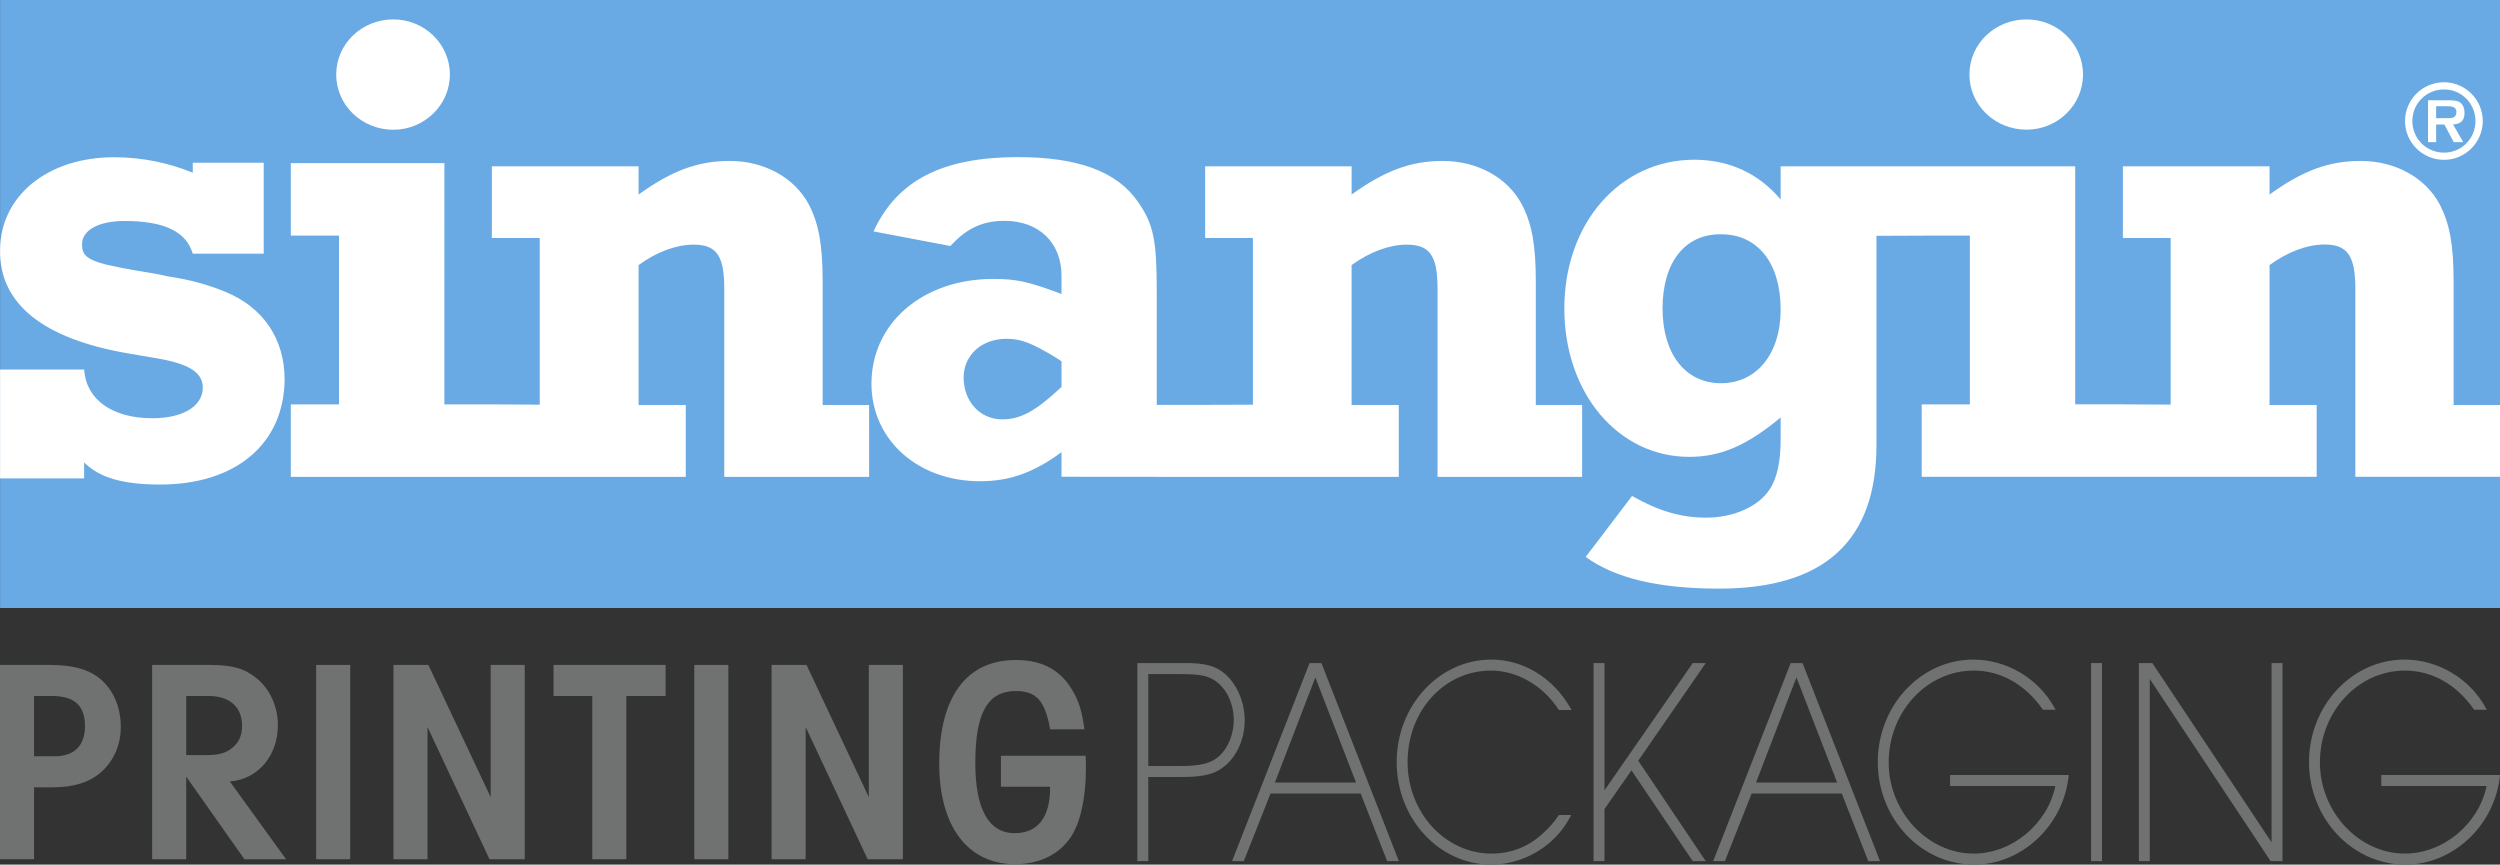 <!-- Generator: Adobe Illustrator 25.2.3, SVG Export Plug-In  -->
<svg version="1.1" xmlns="http://www.w3.org/2000/svg" xmlns:xlink="http://www.w3.org/1999/xlink" x="0px" y="0px"
	 width="283.472px" height="98.036px" viewBox="0 0 283.472 98.036"
	 style="overflow:visible;enable-background:new 0 0 283.472 98.036;" xml:space="preserve">
<rect x="0" y="0" width="283.472" height="98.036" fill="#333333" stroke="none"/>
<style type="text/css">
	.st0{fill:#6AAAE4;}
	.st1{fill:#FFFFFF;}
	.st2{fill:#6F7271;}
</style>
<defs>
</defs>
<g>
	<g>
		<rect x="0.009" class="st0" width="283.464" height="68.941"/>
		<path class="st1" d="M229.794,14.704c3.509,0,6.395-2.79,6.395-6.249c0-3.481-2.887-6.254-6.395-6.254
			c-3.596,0-6.483,2.773-6.483,6.254C223.311,11.913,226.198,14.704,229.794,14.704z M82.125,32.734v21.338H98.55v-8.149h-5.271
			V31.901c0-4.164-0.453-6.556-1.56-8.711c-1.638-3.06-5.051-4.941-8.99-4.941c-3.642,0-6.602,1.135-10.321,3.811v-3.198H55.773
			v8.125H61.2v18.9l-5.353-0.036h-5.459V18.501H32.976v8.217h5.463v19.133h-5.463v8.221h44.785v-8.149h-5.353V30.058
			c2.081-1.52,4.31-2.32,6.24-2.32C81.242,27.738,82.125,28.987,82.125,32.734z M32.271,43.023c0-4.612-2.448-8.198-6.748-9.946
			c-1.862-0.764-3.957-1.368-6.4-1.725c-0.965-0.224-2.237-0.457-3.728-0.686c-5.203-0.9-6.094-1.367-6.094-2.96
			c0-1.606,1.853-2.649,4.836-2.649c4.456,0,6.99,1.195,7.722,3.706h8.043V18.456h-8.043v1.129
			c-2.736-1.129-5.787-1.756-8.916-1.756c-7.586,0-12.934,4.428-12.934,10.559c-0.069,6.085,4.904,10.024,14.498,11.68l3.134,0.535
			c3.715,0.622,5.353,1.587,5.353,3.349c0,2.113-2.251,3.472-5.728,3.472c-4.538,0-7.507-2.118-7.727-5.522h-9.53v12.344h9.53
			v-1.807c1.775,1.756,4.456,2.503,8.619,2.503C26.787,54.941,32.212,50.293,32.271,43.023z M44.602,14.713
			c3.514-0.009,6.409-2.8,6.409-6.259c0-3.473-2.895-6.254-6.409-6.254c-3.588,0-6.479,2.782-6.479,6.254
			C38.123,11.913,41.014,14.713,44.602,14.713z M223.361,26.718v19.133h-5.462v8.213h44.784v-8.14h-5.343V30.058
			c2.077-1.52,4.309-2.334,6.235-2.334c2.59,0,3.495,1.263,3.495,5.01v21.329h16.402v-8.14h-5.261V31.901
			c0-4.177-0.457-6.556-1.569-8.715c-1.624-3.056-5.051-4.937-8.985-4.937c-3.633,0-6.607,1.125-10.317,3.811v-3.198h-16.626v8.125
			h5.417v18.891l-5.357-0.028h-5.472V18.862h-33.396v3.757c-2.531-3.002-5.898-4.507-9.792-4.507
			c-8.423,0-14.736,7.197-14.736,16.859c0,9.599,6.094,16.831,14.164,16.831c3.532,0,6.483-1.245,10.364-4.465v2.511
			c0,2.512-0.418,4.452-1.287,5.701c-1.244,1.88-4.044,3.147-7.128,3.147c-2.946,0-5.467-0.777-8.436-2.456l-5.252,6.908
			c3.312,2.416,8.281,3.596,15.125,3.596c11.941,0,17.842-5.421,17.842-16.263v-23.74l5.61-0.023H223.361z M195.143,43.454
			c-4.04,0-6.629-3.317-6.629-8.483c0-5.202,2.525-8.45,6.629-8.409c4.172,0,6.763,3.262,6.763,8.559
			C201.905,40.137,199.163,43.454,195.143,43.454z M159.512,27.738c2.603,0,3.491,1.249,3.491,4.997v21.338h16.392v-8.149h-5.252
			V31.901c0-4.164-0.453-6.556-1.579-8.715c-1.619-3.056-5.042-4.937-8.976-4.937c-3.633,0-6.602,1.125-10.331,3.811v-3.198h-16.606
			v8.125h5.417v18.9l-5.394,0.019h-5.513v-12.87c0-5.755-0.348-7.622-2.137-10.161c-2.361-3.427-6.798-5.059-13.592-5.059
			c-8.533,0-13.685,2.598-16.388,8.422l8.724,1.656c1.843-2.021,3.66-2.854,6.144-2.854c3.875,0,6.451,2.48,6.451,6.208v2.086
			c-3.739-1.409-5.147-1.707-7.728-1.707c-8.024,0-13.821,5.019-13.821,11.872c0,6.346,5.229,11.067,12.311,11.067
			c3.372,0,6.08-0.978,9.238-3.294v2.786l16.287,0.014h21.955v-8.149h-5.349V30.058C155.349,28.538,157.572,27.738,159.512,27.738z
			 M120.364,43.874c-2.865,2.686-4.594,3.679-6.73,3.679c-2.507,0-4.369-2.036-4.369-4.74c0-2.521,2.003-4.397,4.867-4.397
			c1.711,0,2.937,0.526,5.664,2.172l0.568,0.381V43.874z"/>
		<path class="st1" d="M277.123,9.327c-2.45,0-4.419,1.977-4.419,4.402c0,2.413,1.969,4.395,4.419,4.395
			c2.417,0,4.395-1.981,4.395-4.395C281.517,11.304,279.54,9.327,277.123,9.327z M277.123,17.307c-1.998,0-3.59-1.589-3.59-3.578
			c0-1.997,1.593-3.586,3.59-3.586c1.989,0,3.566,1.589,3.566,3.586C280.689,15.719,279.112,17.307,277.123,17.307z M279.448,12.812
			c0-0.487-0.129-0.948-0.548-1.228c-0.36-0.212-0.888-0.216-1.301-0.216h-2.29v4.747h0.921v-1.997h0.932l1.065,1.997h1.076
			l-1.152-1.997C278.995,14.05,279.448,13.702,279.448,12.812z M277.622,13.394l-1.392,0.008v-1.357h1.152
			c0.472,0,1.145,0,1.145,0.632C278.528,13.281,278.151,13.414,277.622,13.394z"/>
	</g>
	<g>
		<g>
			<g>
				<path class="st2" d="M0,97.429V75.397h5.677c2.409,0,4.093,0.428,5.347,1.315c1.683,1.217,2.674,3.288,2.674,5.688
					c0,2.071-0.793,3.88-2.245,5.162c-1.32,1.151-3.102,1.71-5.446,1.71H3.862v8.155H0z M6.205,85.755
					c2.211,0,3.432-1.216,3.432-3.419c0-2.335-1.188-3.42-3.795-3.42H3.862v6.839H6.205z"/>
			</g>
			<g>
				<path class="st2" d="M27.715,97.429l-6.601-9.371v9.371h-3.862V75.397h6.535c2.575,0,3.961,0.395,5.347,1.545
					c1.485,1.217,2.376,3.19,2.376,5.262c0,3.485-2.244,6.149-5.446,6.412l6.37,8.812H27.715z M23.325,85.624
					c1.254,0,2.013-0.165,2.641-0.56c0.99-0.624,1.485-1.513,1.485-2.729c0-2.171-1.386-3.42-3.829-3.42h-2.508v6.708H23.325z"/>
			</g>
			<g>
				<path class="st2" d="M39.71,97.429h-3.862V75.397h3.862V97.429z"/>
			</g>
			<g>
				<path class="st2" d="M59.499,97.429h-3.994l-7.03-14.994v14.994h-3.862V75.397h3.961l7.064,14.994V75.397h3.862V97.429z"/>
			</g>
			<g>
				<path class="st2" d="M75.474,78.916h-4.456v18.513h-3.862V78.916h-4.389v-3.519h12.707V78.916z"/>
			</g>
			<g>
				<path class="st2" d="M82.587,97.429h-3.862V75.397h3.862V97.429z"/>
			</g>
			<g>
				<path class="st2" d="M102.376,97.429h-3.994l-7.03-14.994v14.994H87.49V75.397h3.961l7.064,14.994V75.397h3.862V97.429z"/>
			</g>
			<g>
				<path class="st2" d="M123.098,85.689c0.033,0.592,0.033,1.118,0.033,1.349c0,3.617-0.693,6.576-1.914,8.154
					c-1.353,1.809-3.498,2.795-6.106,2.795c-5.38,0-8.614-4.274-8.614-11.41c0-7.562,3.102-11.739,8.68-11.739
					c3.037,0,5.116,1.151,6.469,3.519c0.726,1.25,1.023,2.27,1.32,4.341h-3.894c-0.561-3.223-1.552-4.341-3.895-4.341
					c-3.201,0-4.588,2.499-4.588,8.155c0,5.229,1.518,7.958,4.456,7.958c2.64,0,4.06-1.809,4.027-5.262h-5.578v-3.519H123.098z"/>
			</g>
			<g>
				<path class="st2" d="M134.524,75.397c1.742,0,2.853,0.23,3.724,0.789c1.592,1.02,2.673,3.255,2.673,5.491
					c0,1.94-0.781,3.781-2.043,4.899c-1.111,0.986-2.342,1.315-5.046,1.315h-3.844v9.536h-0.811V75.397H134.524z M133.863,87.07
					c2.373,0,3.604-0.328,4.565-1.216c1.021-0.954,1.682-2.565,1.682-4.209c0-1.974-0.901-3.814-2.313-4.703
					c-0.901-0.559-1.772-0.723-4.085-0.723h-3.724V87.07H133.863z"/>
				<path class="st2" d="M130.201,97.642h-1.237V75.185h5.559c1.792,0,2.94,0.246,3.84,0.823c1.657,1.062,2.771,3.34,2.771,5.67
					c0,1.994-0.79,3.885-2.114,5.059c-1.167,1.036-2.428,1.369-5.187,1.369h-3.631V97.642z M129.391,97.216h0.384V87.68h4.058
					c2.636,0,3.828-0.307,4.904-1.262c1.235-1.094,1.972-2.866,1.972-4.74c0-2.157-1.059-4.342-2.575-5.312
					c-0.826-0.529-1.906-0.755-3.609-0.755h-5.133V97.216z M133.863,87.283h-4.088V76.007h3.938c2.34,0,3.242,0.162,4.197,0.755
					c1.466,0.923,2.413,2.84,2.413,4.884c0,1.684-0.67,3.356-1.749,4.364C137.569,86.938,136.292,87.283,133.863,87.283z
					 M130.201,86.857h3.662c2.307,0,3.505-0.313,4.42-1.159c0.995-0.929,1.614-2.482,1.614-4.053c0-1.901-0.869-3.677-2.214-4.523
					c-0.873-0.541-1.727-0.689-3.97-0.689h-3.511V86.857z"/>
			</g>
			<g>
				<path class="st2" d="M140.885,97.429h-0.871l8.621-22.031h1.051l8.62,22.031h-0.871l-3.003-7.662h-10.512L140.885,97.429z
					 M154.07,88.945l-4.926-12.726l-4.896,12.726H154.07z"/>
				<path class="st2" d="M158.618,97.642h-1.33l-3.003-7.662h-10.221l-3.033,7.662h-1.328l8.787-22.457h1.343l0.053,0.136
					L158.618,97.642z M157.58,97.216h0.413l-8.453-21.605h-0.759l-8.454,21.605h0.414l3.033-7.662h10.804L157.58,97.216z
					 M154.381,89.158h-10.442l5.205-13.531L154.381,89.158z M144.559,88.732h9.2l-4.614-11.92L144.559,88.732z"/>
			</g>
			<g>
				<path class="st2" d="M177.802,92.628c-1.682,3.124-5.136,5.195-8.71,5.195c-5.737,0-10.512-5.162-10.512-11.41
					c0-6.347,4.685-11.41,10.512-11.41c3.514,0,6.817,2.006,8.74,5.294h-0.961c-1.803-2.762-4.776-4.472-7.809-4.472
					c-5.377,0-9.671,4.669-9.671,10.588c0,5.82,4.355,10.588,9.731,10.588c2.193,0,4.205-0.756,5.887-2.269
					c0.871-0.789,1.381-1.381,1.862-2.104H177.802z"/>
				<path class="st2" d="M169.092,98.036c-5.914,0-10.726-5.214-10.726-11.623s4.812-11.623,10.726-11.623
					c3.611,0,6.948,2.019,8.924,5.399l0.187,0.32h-1.448l-0.064-0.097c-1.76-2.699-4.684-4.375-7.63-4.375
					c-5.303,0-9.457,4.557-9.457,10.375c0,5.721,4.269,10.375,9.517,10.375c2.178,0,4.111-0.744,5.744-2.214
					c0.822-0.744,1.335-1.323,1.828-2.063l0.063-0.096h1.403l-0.169,0.313C176.254,95.952,172.762,98.036,169.092,98.036z
					 M169.092,75.216c-5.678,0-10.298,5.022-10.298,11.197c0,6.069,4.716,11.197,10.298,11.197c3.341,0,6.647-1.903,8.346-4.77
					h-0.453c-0.494,0.727-1.016,1.31-1.833,2.049c-1.714,1.542-3.743,2.324-6.03,2.324c-5.483,0-9.944-4.846-9.944-10.801
					c0-6.057,4.342-10.801,9.885-10.801c3.052,0,6.078,1.711,7.924,4.472h0.468C175.535,77.028,172.434,75.216,169.092,75.216z"/>
			</g>
			<g>
				<path class="st2" d="M181.717,90.293l10.332-14.896h0.962l-7.509,10.852l7.509,11.18h-0.962l-7.058-10.457l-3.274,4.702v5.755
					h-0.811V75.397h0.811V90.293z"/>
				<path class="st2" d="M193.41,97.642h-1.475l-6.947-10.293l-3.057,4.392v5.901h-1.238V75.185h1.238v14.427l10.006-14.427h1.479
					l-7.657,11.066L193.41,97.642z M192.162,97.216h0.448l-7.366-10.969l7.361-10.637h-0.444l-10.657,15.364V75.61h-0.383v21.605
					h0.383v-5.608l3.491-5.013L192.162,97.216z"/>
			</g>
			<g>
				<path class="st2" d="M195.437,97.429h-0.87l8.62-22.031h1.051l8.62,22.031h-0.871l-3.003-7.662h-10.512L195.437,97.429z
					 M208.622,88.945l-4.926-12.726l-4.895,12.726H208.622z"/>
				<path class="st2" d="M213.171,97.642h-1.33l-3.003-7.662h-10.221l-3.034,7.662h-1.328l8.787-22.457h1.343l0.053,0.136
					L213.171,97.642z M212.133,97.216h0.413l-8.453-21.605h-0.759l-8.453,21.605h0.413l3.034-7.662h10.803L212.133,97.216z
					 M208.933,89.158h-10.442l5.205-13.531L208.933,89.158z M199.112,88.732h9.199l-4.614-11.92L199.112,88.732z"/>
			</g>
			<g>
				<path class="st2" d="M234.337,88.09c-0.63,5.459-5.226,9.733-10.482,9.733c-5.887,0-10.723-5.13-10.723-11.41
					c0-6.313,4.745-11.41,10.633-11.41c3.634,0,7.178,2.071,8.95,5.261h-0.962c-2.012-2.86-4.835-4.438-7.958-4.438
					c-5.436,0-9.852,4.768-9.852,10.621c0,5.754,4.476,10.555,9.852,10.555c4.505,0,8.709-3.551,9.521-8.089h-11.984V88.09H234.337z
					"/>
				<path class="st2" d="M223.855,98.036c-6.03,0-10.936-5.214-10.936-11.623s4.866-11.623,10.846-11.623
					c3.738,0,7.324,2.108,9.137,5.371l0.175,0.315h-1.434l-0.064-0.091c-1.973-2.804-4.737-4.348-7.784-4.348
					c-5.315,0-9.639,4.669-9.639,10.408c0,5.606,4.414,10.342,9.639,10.342c4.344,0,8.363-3.346,9.262-7.663h-11.939v-1.248h13.458
					l-0.027,0.237C233.906,93.678,229.209,98.036,223.855,98.036z M223.765,75.216c-5.745,0-10.419,5.022-10.419,11.197
					s4.714,11.197,10.509,11.197c5.065,0,9.518-4.069,10.239-9.308h-12.549v0.396h12.025l-0.045,0.25
					c-0.828,4.635-5.103,8.265-9.731,8.265c-5.456,0-10.066-4.931-10.066-10.768c0-5.974,4.516-10.834,10.066-10.834
					c3.157,0,6.019,1.575,8.069,4.438h0.48C230.556,77.103,227.228,75.216,223.765,75.216z"/>
			</g>
			<g>
				<path class="st2" d="M238.129,97.429h-0.811V75.397h0.811V97.429z"/>
				<path class="st2" d="M238.343,97.642h-1.238V75.185h1.238V97.642z M237.532,97.216h0.383V75.61h-0.383V97.216z"/>
			</g>
			<g>
				<path class="st2" d="M257.786,96.212V75.397h0.811v22.031h-1.02l-14.027-21.144v21.144h-0.811V75.397h1.202L257.786,96.212z"/>
				<path class="st2" d="M258.81,97.642h-1.349l-0.064-0.096l-13.635-20.554v20.649h-1.238V75.185h1.53l0.063,0.096l13.455,20.226
					V75.185h1.238V97.642z M257.69,97.216h0.692V75.61h-0.383v21.308L243.825,75.61h-0.469L257.69,97.216z M242.952,97.216h0.383
					V75.61h-0.383V97.216z"/>
			</g>
			<g>
				<path class="st2" d="M283.233,88.09c-0.631,5.459-5.227,9.733-10.483,9.733c-5.886,0-10.722-5.13-10.722-11.41
					c0-6.313,4.745-11.41,10.632-11.41c3.635,0,7.178,2.071,8.95,5.261h-0.961c-2.012-2.86-4.835-4.438-7.959-4.438
					c-5.436,0-9.851,4.768-9.851,10.621c0,5.754,4.475,10.555,9.851,10.555c4.505,0,8.71-3.551,9.521-8.089h-11.984V88.09H283.233z"
					/>
				<path class="st2" d="M272.751,98.036c-6.029,0-10.935-5.214-10.935-11.623S266.68,74.79,272.66,74.79
					c3.738,0,7.324,2.108,9.137,5.371l0.175,0.315h-1.433l-0.064-0.091c-1.973-2.804-4.737-4.348-7.785-4.348
					c-5.315,0-9.638,4.669-9.638,10.408c0,5.606,4.413,10.342,9.638,10.342c4.344,0,8.364-3.346,9.262-7.663h-11.939v-1.248h13.458
					l-0.027,0.237C282.802,93.678,278.105,98.036,272.751,98.036z M272.66,75.216c-5.744,0-10.418,5.022-10.418,11.197
					s4.714,11.197,10.508,11.197c5.064,0,9.518-4.069,10.24-9.308h-12.55v0.396h12.025l-0.045,0.25
					c-0.827,4.634-5.102,8.265-9.731,8.265c-5.456,0-10.065-4.931-10.065-10.768c0-5.974,4.515-10.834,10.065-10.834
					c3.157,0,6.02,1.575,8.07,4.438h0.479C279.452,77.103,276.124,75.216,272.66,75.216z"/>
			</g>
		</g>
	</g>
</g>
</svg>